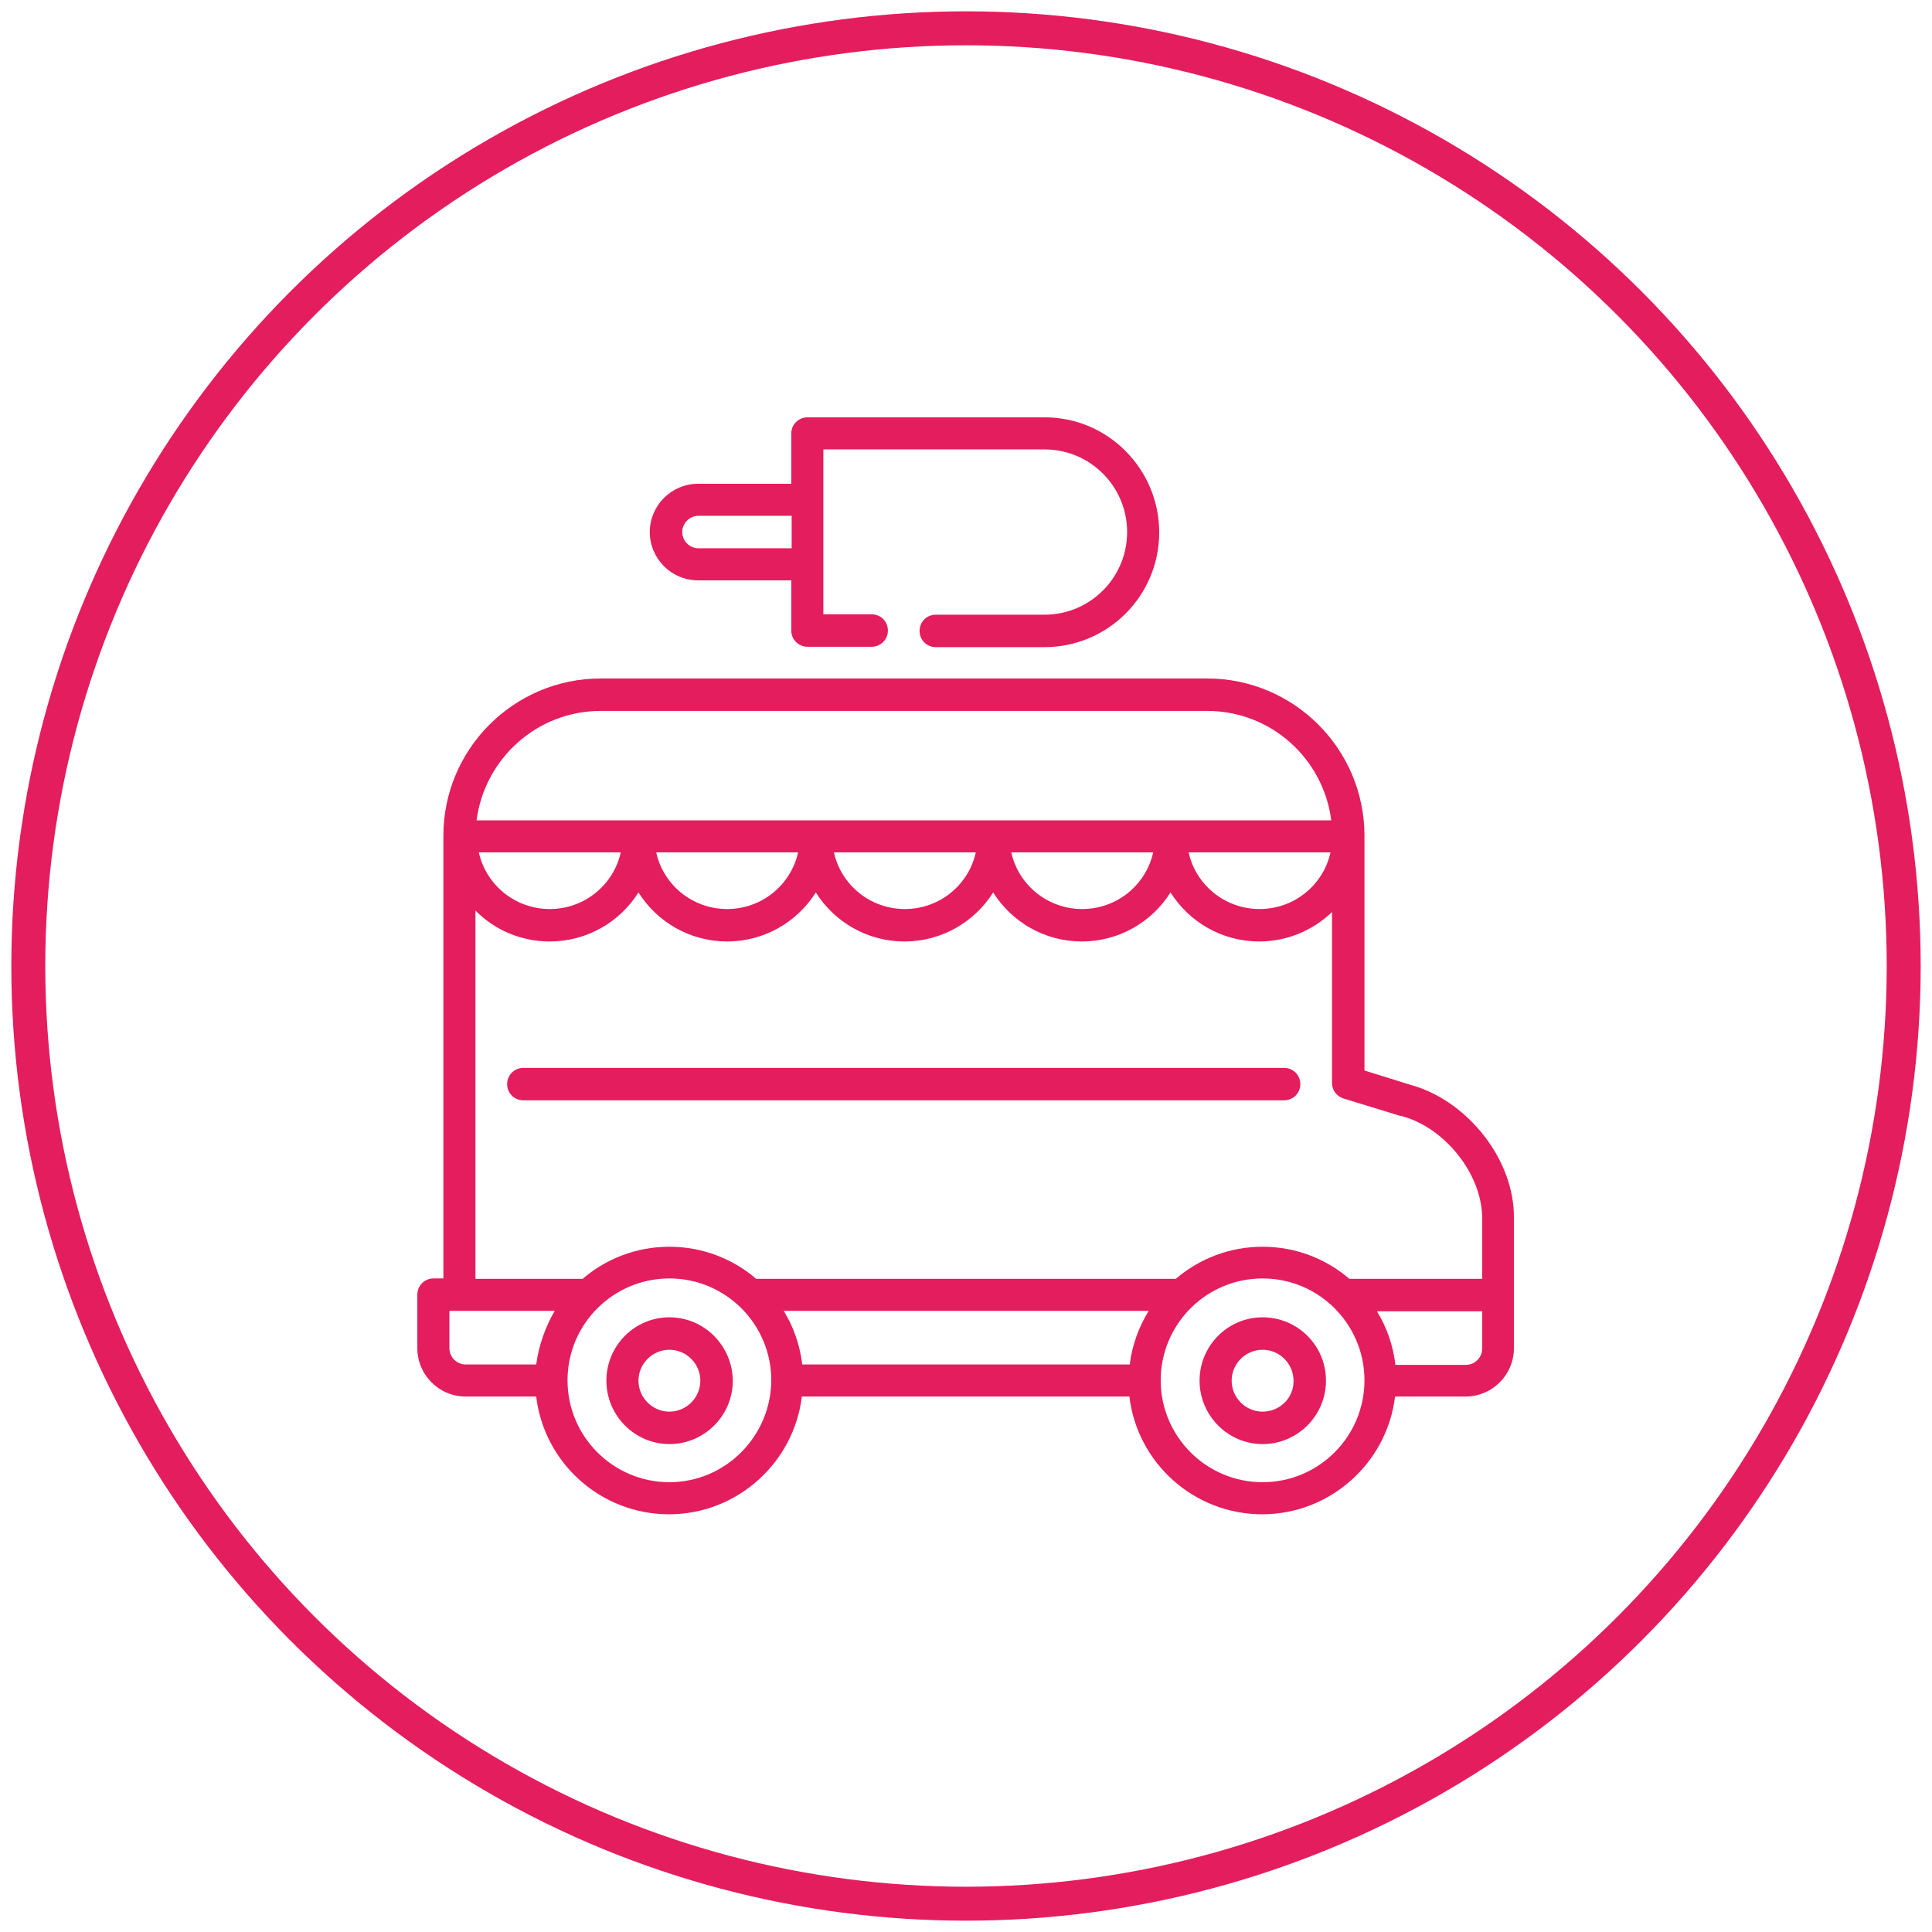 <?xml version="1.0" encoding="UTF-8"?> <svg xmlns="http://www.w3.org/2000/svg" xmlns:xlink="http://www.w3.org/1999/xlink" version="1.1" id="Layer_1" x="0px" y="0px" viewBox="0 0 512 512" style="enable-background:new 0 0 512 512;" xml:space="preserve"> <style type="text/css"> .st0{fill:none;stroke:#E41D5E;stroke-width:9;stroke-miterlimit:10;} .st1{fill:#E41D5E;} </style> <circle class="st0" cx="256" cy="256" r="248.5"></circle> <g> <g> <g> <path class="st1" d="M276.9,110.6H214c-2.4,0-4.3,1.9-4.3,4.3v13.3h-24.7c-7,0-12.8,5.7-12.8,12.8c0,7,5.7,12.8,12.8,12.8h24.7 v13.3c0,2.4,1.9,4.3,4.3,4.3h17c2.4,0,4.3-1.9,4.3-4.3c0-2.4-1.9-4.3-4.3-4.3h-12.8v-43.7h58.6c12.1,0,21.9,9.8,21.9,21.9 c0,12.1-9.8,21.9-21.9,21.9h-28.8c-2.4,0-4.3,1.9-4.3,4.3c0,2.4,1.9,4.3,4.3,4.3h28.8c16.8,0,30.4-13.6,30.4-30.4 S293.6,110.6,276.9,110.6z M209.8,145.3h-24.7c-2.3,0-4.3-1.9-4.3-4.3c0-2.3,1.9-4.3,4.3-4.3h24.7V145.3z"></path> </g> </g> <g> <g> <path class="st1" d="M340.3,283H138.7c-2.4,0-4.3,1.9-4.3,4.3s1.9,4.3,4.3,4.3h201.6c2.4,0,4.3-1.9,4.3-4.3S342.7,283,340.3,283z "></path> </g> </g> <g> <g> <path class="st1" d="M334.6,349.1c-9.2,0-16.7,7.5-16.7,16.8c0,9.2,7.5,16.8,16.7,16.8c9.2,0,16.8-7.5,16.8-16.8 C351.4,356.6,343.9,349.1,334.6,349.1z M334.6,374.1c-4.5,0-8.2-3.7-8.2-8.2c0-4.5,3.7-8.2,8.2-8.2c4.5,0,8.2,3.7,8.2,8.2 C342.9,370.4,339.2,374.1,334.6,374.1z"></path> </g> </g> <g> <g> <path class="st1" d="M177.4,349.1c-9.2,0-16.7,7.5-16.7,16.8c0,9.2,7.5,16.8,16.7,16.8c9.2,0,16.8-7.5,16.8-16.8 C194.1,356.6,186.6,349.1,177.4,349.1z M177.4,374.1c-4.5,0-8.2-3.7-8.2-8.2c0-4.5,3.7-8.2,8.2-8.2c4.5,0,8.2,3.7,8.2,8.2 C185.6,370.4,181.9,374.1,177.4,374.1z"></path> </g> </g> <g> <g> <path class="st1" d="M373.5,287.4l-11.9-3.7v-62.2c0-23-18.7-41.7-41.7-41.7H159.2c-23,0-41.7,18.7-41.7,41.7v117.3h-2.6 c-2.4,0-4.3,1.9-4.3,4.3v14.2c0,7,5.7,12.8,12.8,12.8h18.7c2.1,17.6,17.1,31.2,35.2,31.2s33.1-13.7,35.2-31.2h86.8 c2.1,17.6,17.1,31.2,35.2,31.2s33.1-13.7,35.2-31.2h18.7c7,0,12.8-5.7,12.8-12.8v-34.5C401.4,307.4,388.9,291.5,373.5,287.4z M159.2,188.4h160.7c16.9,0,30.8,12.6,32.9,29H126.3C128.4,201.1,142.3,188.4,159.2,188.4z M352.6,225.9c-1.9,8.6-9.6,15-18.8,15 c-9.2,0-16.9-6.4-18.8-15H352.6z M305.6,225.9c-1.9,8.6-9.6,15-18.8,15c-9.2,0-16.9-6.4-18.8-15H305.6z M258.6,225.9 c-1.9,8.6-9.6,15-18.8,15s-16.9-6.4-18.8-15H258.6z M211.5,225.9c-1.9,8.6-9.6,15-18.8,15s-16.9-6.4-18.8-15H211.5z M164.5,225.9 c-1.9,8.6-9.6,15-18.8,15c-9.2,0-16.9-6.4-18.8-15H164.5z M142.1,361.6h-18.7c-2.3,0-4.3-1.9-4.3-4.3v-9.9h27.9 C144.5,351.7,142.8,356.5,142.1,361.6z M177.4,392.8c-14.9,0-27-12.1-27-27c0-14.9,12.1-27,27-27s27,12.1,27,27 C204.3,380.7,192.2,392.8,177.4,392.8z M299.4,361.6h-86.8c-0.6-5.1-2.3-10-4.9-14.2h96.7C301.8,351.7,300,356.5,299.4,361.6z M334.6,392.8c-14.9,0-27-12.1-27-27c0-14.9,12.1-27,27-27c14.9,0,27,12.1,27,27C361.6,380.7,349.5,392.8,334.6,392.8z M392.8,357.4c0,2.3-1.9,4.3-4.3,4.3h-18.7c-0.6-5.1-2.3-10-4.9-14.2h27.9V357.4z M392.8,338.9h-35.2c-6.2-5.3-14.2-8.5-23-8.5 s-16.8,3.2-23,8.5H200.4c-6.2-5.3-14.2-8.5-23-8.5c-8.8,0-16.8,3.2-23,8.5H126v-97.6c5,5.1,12,8.2,19.7,8.2 c9.9,0,18.6-5.2,23.5-13c4.9,7.8,13.6,13,23.5,13c9.9,0,18.6-5.2,23.5-13c4.9,7.8,13.6,13,23.5,13c9.9,0,18.6-5.2,23.5-13 c4.9,7.8,13.6,13,23.5,13c9.9,0,18.6-5.2,23.5-13c4.9,7.8,13.6,13,23.5,13c7.5,0,14.3-3,19.3-7.8v45.3c0,1.9,1.2,3.5,3,4.1 l15,4.6c0.1,0,0.1,0,0.2,0c11.7,3,21.6,15.5,21.6,27.2V338.9z"></path> </g> </g> </g> </svg> 